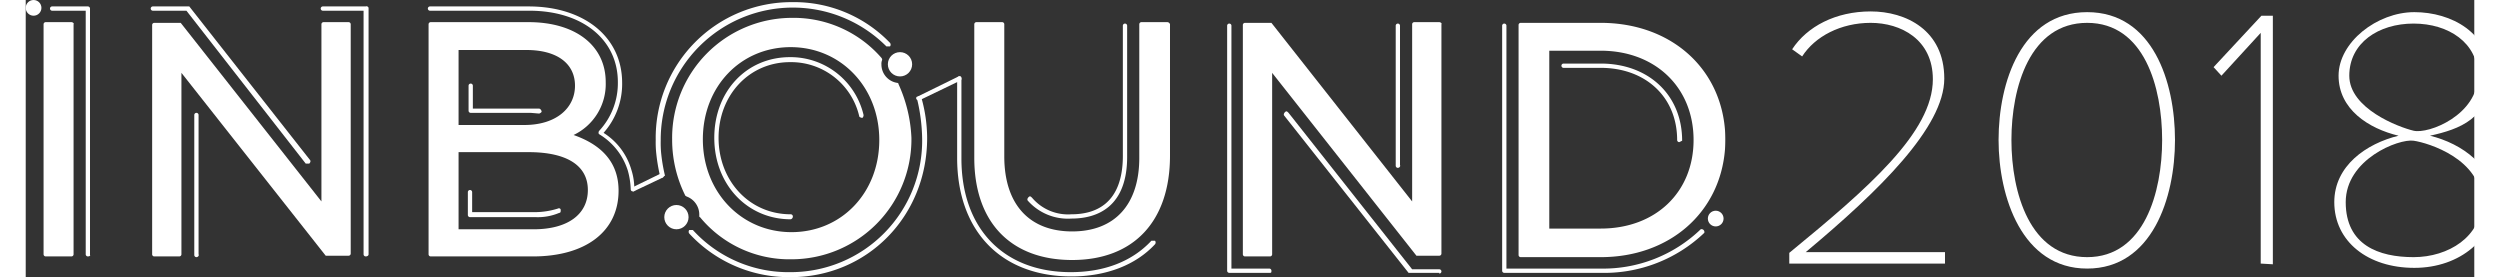 <svg id="Layer_1" xmlns="http://www.w3.org/2000/svg" x="0px" y="0px" viewBox="0 0 342.8 38.8" enable-background="new 0 0 342.8 38.8" width="350px" height="38.8px" xml:space="preserve">
  <rect x="0" y="0" width="342.8" height="38.8" fill="#333333" stroke="none"/>
  <g>
    <g>
      <path d="M246.9,36.9V35.4C258,26.3,267,18.5,267,11.1c0-5.6-4.5-7.9-8.7-7.9s-7.8,1.9-9.6,4.7l-1.4-1c2.1-3.2,6.1-5.3,11-5.3s10.3,2.6,10.3,9.4-9.1,15.7-19.4,24.3h19.5v1.6Z" style="fill: #fff"/>
      <path d="M276.2,19.6c0-8.1,3.2-17.9,12.4-17.9s12.3,9.8,12.3,17.9-3.2,18-12.3,18S276.2,27.6,276.2,19.6Zm22.9,0c0-7.4-2.5-16.4-10.5-16.4S278,12.2,278,19.6,280.6,36,288.6,36,299.1,26.9,299.1,19.6Z" style="fill: #fff"/>
      <path d="M312.9,36.9V4.6l-5.5,6-1.1-1.2L313,2.2h1.6V37Z" style="fill: #fff"/>
      <path d="M323.2,28.3c0-5.1,4.5-8.2,9-9.3-4.2-1-8.4-3.7-8.4-8.4s5.4-8.9,10.6-8.9S345,4.6,345,10.6s-4.3,7.5-8.4,8.4c4.5,1.1,9,4.3,9,9.3s-4.7,9.2-11.2,9.2S323.2,33.8,323.2,28.3Zm20.6,0c0-6-7.4-8.3-9.5-8.6s-9.5,2.6-9.5,8.6,4.6,7.7,9.5,7.7S343.8,33.1,343.8,28.3Zm-.5-17.7c0-4.6-4.1-7.3-9-7.3s-9,2.7-9,7.3,6.9,7.2,9,7.7S343.3,16.1,343.3,10.6Z" style="fill: #fff"/>
    </g>
    <g>
      <path d="M6.4,3.1H2.8a.3.3,0,0,0-.3.3V35.6a.3.3,0,0,0,.3.3H6.4a.3.3,0,0,0,.3-.3V3.4C6.8,3.3,6.6,3.1,6.4,3.1Z" style="fill: #fff"/>
      <path d="M76.7,18.9a7.9,7.9,0,0,0,4.5-7.4c0-5.1-4.2-8.4-10.8-8.4H56.7a.3.3,0,0,0-.3.3V35.6a.3.3,0,0,0,.3.3H71c7.4,0,12-3.5,12-9.2Q83,21.1,76.7,18.9ZM60.6,17.4V7h9.5c4.3,0,6.8,1.9,6.8,5s-2.6,5.5-7.1,5.5H60.6Zm18.1,9.2c0,3.4-2.8,5.5-7.6,5.5H60.6V21.3h9.8C75.8,21.3,78.7,23.2,78.7,26.6Z" style="fill: #fff"/>
      <path d="M159.8,3.1h-3.6a.3.3,0,0,0-.3.3V22.1c0,6.5-3.4,10.3-9.4,10.3S137,28.6,137,21.9V3.4a.3.3,0,0,0-.3-.3h-3.6a.3.3,0,0,0-.3.3V22.1c0,9,5.1,14.3,13.7,14.3s13.7-5.4,13.7-14.6V3.4A.4.4,0,0,0,159.8,3.1Z" style="fill: #fff"/>
      <path d="M197.9,3.1h-3.5a.3.3,0,0,0-.3.3V28.2l-19.7-25h-3.7a.3.3,0,0,0-.3.3V35.6a.3.3,0,0,0,.3.3h3.5a.3.3,0,0,0,.3-.3V10.2l20.2,25.6h3.2a.3.3,0,0,0,.3-.3V3.4C198.3,3.3,198.1,3.1,197.9,3.1Z" style="fill: #fff"/>
      <path d="M45.2,3.1H41.7a.3.3,0,0,0-.3.3V28.2L21.7,3.2H18a.3.3,0,0,0-.3.3V35.6a.3.3,0,0,0,.3.3h3.5a.3.3,0,0,0,.3-.3V10.2L42,35.8h3.2a.3.3,0,0,0,.3-.3V3.4A.3.3,0,0,0,45.2,3.1Z" style="fill: #fff"/>
      <path d="M237.9,18.2c-.7-8.9-7.8-15-17.4-15H209.3a.3.3,0,0,0-.3.3V35.7a.3.3,0,0,0,.3.3h11.2c9.6,0,16.7-6.2,17.4-15.1A23.1,23.1,0,0,0,237.9,18.2Zm-4.4,1.4c0,7.3-5.3,12.4-13,12.4h-7.2V7.1h7.2C228.1,7.1,233.5,12.2,233.5,19.6Z" style="fill: #fff"/>
      <circle cx="91.1" cy="30.4" r="1.7" style="fill: #fff"/>
      <circle cx="1.1" cy="1.1" r="1.1" style="fill: #fff"/>
      <circle cx="236.6" cy="30.6" r="1.1" style="fill: #fff"/>
      <circle cx="122.4" cy="9" r="1.7" style="fill: #fff"/>
      <path d="M71.4,30.4H62.2a.3.3,0,0,1-.3-.3V26.9a.3.3,0,1,1,.6,0v2.8h8.8a10.9,10.9,0,0,0,3.2-.5c.2-.1.4,0,.4.2s0,.4-.2.4A7.7,7.7,0,0,1,71.4,30.4Z" style="fill: #fff"/>
      <path d="M70.7,15.8H62.3a.3.3,0,0,1-.3-.3V12a.3.3,0,1,1,.6,0v3.2h9.2c.2,0,.3.1.4.3s-.1.3-.3.4Z" style="fill: #fff"/>
      <path d="M85,26.8a.3.3,0,0,1-.3-.3,10.9,10.9,0,0,0-.4-2.6,9.1,9.1,0,0,0-4-5.1c-.1-.1-.1-.1-.1-.2a.4.4,0,0,1,.1-.3,9.8,9.8,0,0,0,2.6-6.8c0-6-5-10-12.4-10H56.6a.3.3,0,0,1-.3-.3.3.3,0,0,1,.3-.3H70.4c7.8,0,13.1,4.3,13.1,10.7a10.3,10.3,0,0,1-2.6,7,9.1,9.1,0,0,1,3.9,5.2,8.6,8.6,0,0,1,.4,2.8c.1.1,0,.2-.2.2Z" style="fill: #fff"/>
      <path d="M47.6,35.9a.3.3,0,0,1-.3-.3V1.5H41.6a.3.3,0,0,1-.3-.3.3.3,0,0,1,.3-.3h6a.3.3,0,0,1,.4.2V35.6C48,35.8,47.8,35.9,47.6,35.9Z" style="fill: #fff"/>
      <path d="M39.5,22.9h-.3L22.5,1.5H17.8a.3.3,0,0,1-.3-.3.3.3,0,0,1,.3-.3h5.1L39.8,22.4c.1.1.1.3-.1.5Z" style="fill: #fff"/>
      <path d="M8.7,35.9a.3.3,0,0,1-.3-.3V1.5H3.7a.3.3,0,0,1-.3-.3A.3.3,0,0,1,3.7.9h5a.3.3,0,0,1,.3.3V35.7C9.1,35.8,8.9,35.9,8.7,35.9Z" style="fill: #fff"/>
      <path d="M107.1,38.8a19,19,0,0,1-14.2-6.1.4.4,0,0,1,0-.5h.5a18.1,18.1,0,0,0,13.7,5.9,18.4,18.4,0,0,0,18.4-18.7,25.1,25.1,0,0,0-.7-5.5c0-.2.1-.4.2-.4l.4.2a21,21,0,0,1,.8,5.6C126.2,30.3,117.8,38.8,107.1,38.8Zm0-8.1c-6.1,0-10.7-4.9-10.7-11.4S100.9,8,107,8a10.5,10.5,0,0,1,10.3,8.1c0,.2-.1.4-.2.4s-.4-.1-.4-.2A9.8,9.8,0,0,0,107,8.7c-5.7,0-10,4.6-10,10.6S101.3,30,107.1,30a.3.3,0,0,1,.3.3A.4.4,0,0,1,107.1,30.7Zm-18-5.9c-.1,0-.3-.1-.3-.2a25,25,0,0,1-.5-2.9,14.8,14.8,0,0,1-.1-2.1A19,19,0,0,1,107.3.3,18.6,18.6,0,0,1,121,6a.4.4,0,0,1,0,.5h-.5A18.5,18.5,0,0,0,88.9,19.7a14.8,14.8,0,0,0,.1,2.1,23.3,23.3,0,0,0,.5,2.8c-.1,0-.2.2-.4.2Z" style="fill: #fff"/>
      <path d="M146.4,38.7c-9.9,0-16-6.4-16-16.6V11a.3.3,0,0,1,.6,0V22.2c0,9.8,5.9,15.9,15.3,15.9,4.7,0,8.6-1.5,11.3-4.4h.5a.4.4,0,0,1,0,.5C155.4,37.1,151.3,38.7,146.4,38.7Z" style="fill: #fff"/>
      <path d="M197.9,38.2h-4.3l-17.4-22c-.1-.1-.1-.3.1-.5s.3-.1.5.1l17.3,21.9h3.8a.3.3,0,1,1,0,.6Z" style="fill: #fff"/>
      <path d="M174.2,38.2h-5.7a.3.3,0,0,1-.3-.3V3.6a.3.3,0,0,1,.6,0v34h5.3a.3.3,0,0,1,.3.3C174.4,38.1,174.4,38.2,174.2,38.2Z" style="fill: #fff"/>
      <path d="M220.5,38.2H207a.3.3,0,0,1-.3-.3V3.6a.3.3,0,0,1,.6,0v34h13.1a19.7,19.7,0,0,0,14.1-5.5.4.4,0,0,1,.5.5A20.3,20.3,0,0,1,220.5,38.2Z" style="fill: #fff"/>
      <path d="M125,14.1l-.3-.2c-.1-.2,0-.4.2-.4l5.7-2.8c.2-.1.4,0,.4.2s0,.4-.2.4L125,14.1C125.1,14,125.1,14.1,125,14.1Z" style="fill: #fff"/>
      <path d="M85.1,26.8l-.3-.2c-.1-.2,0-.4.2-.4l3.9-1.9c.2-.1.4,0,.4.2s0,.4-.2.4l-4,1.9Z" style="fill: #fff"/>
      <path d="M231.5,19.9a.3.3,0,0,1-.3-.3c0-6-4.4-10.1-10.7-10.1h-5.2a.3.3,0,1,1,0-.6h5.2c6.7,0,11.4,4.4,11.4,10.8Z" style="fill: #fff"/>
      <path d="M146.4,30.6a7.5,7.5,0,0,1-6.1-2.5c-.1-.1-.1-.3.1-.5s.3-.1.5.1a6.6,6.6,0,0,0,5.5,2.3c3.3,0,7.2-1.4,7.2-8.2V3.6a.3.3,0,0,1,.6,0V21.7C154.3,29,150,30.6,146.4,30.6Z" style="fill: #fff"/>
      <path d="M192.1,23.5a.3.3,0,0,1-.3-.3V3.6a.3.3,0,0,1,.6,0V23.1C192.5,23.3,192.3,23.5,192.1,23.5Z" style="fill: #fff"/>
      <path d="M23.9,36a.3.3,0,0,1-.3-.3V16.1a.3.3,0,1,1,.6,0V35.6C24.3,35.8,24.1,36,23.9,36Z" style="fill: #fff"/>
      <path d="M122.2,11.8a.2.2,0,0,0-.2-.2A2.6,2.6,0,0,1,119.8,9a1.3,1.3,0,0,1,.1-.6.4.4,0,0,0-.1-.3,16.3,16.3,0,0,0-12.5-5.6,16.8,16.8,0,0,0-16.8,17,17.5,17.5,0,0,0,1.8,7.8c0,.1.1.1.2.2A2.7,2.7,0,0,1,94.3,30v.2h0c0,.1,0,.2.1.2a16.2,16.2,0,0,0,12.8,5.9,16.8,16.8,0,0,0,16.8-17A20.1,20.1,0,0,0,122.2,11.8Zm-15,20.7c-7,0-12.4-5.6-12.4-13s5.3-12.9,12.3-12.9,12.4,5.6,12.4,13S114.2,32.5,107.2,32.5Z" style="fill: #fff"/>
    </g>
  </g>
</svg>
